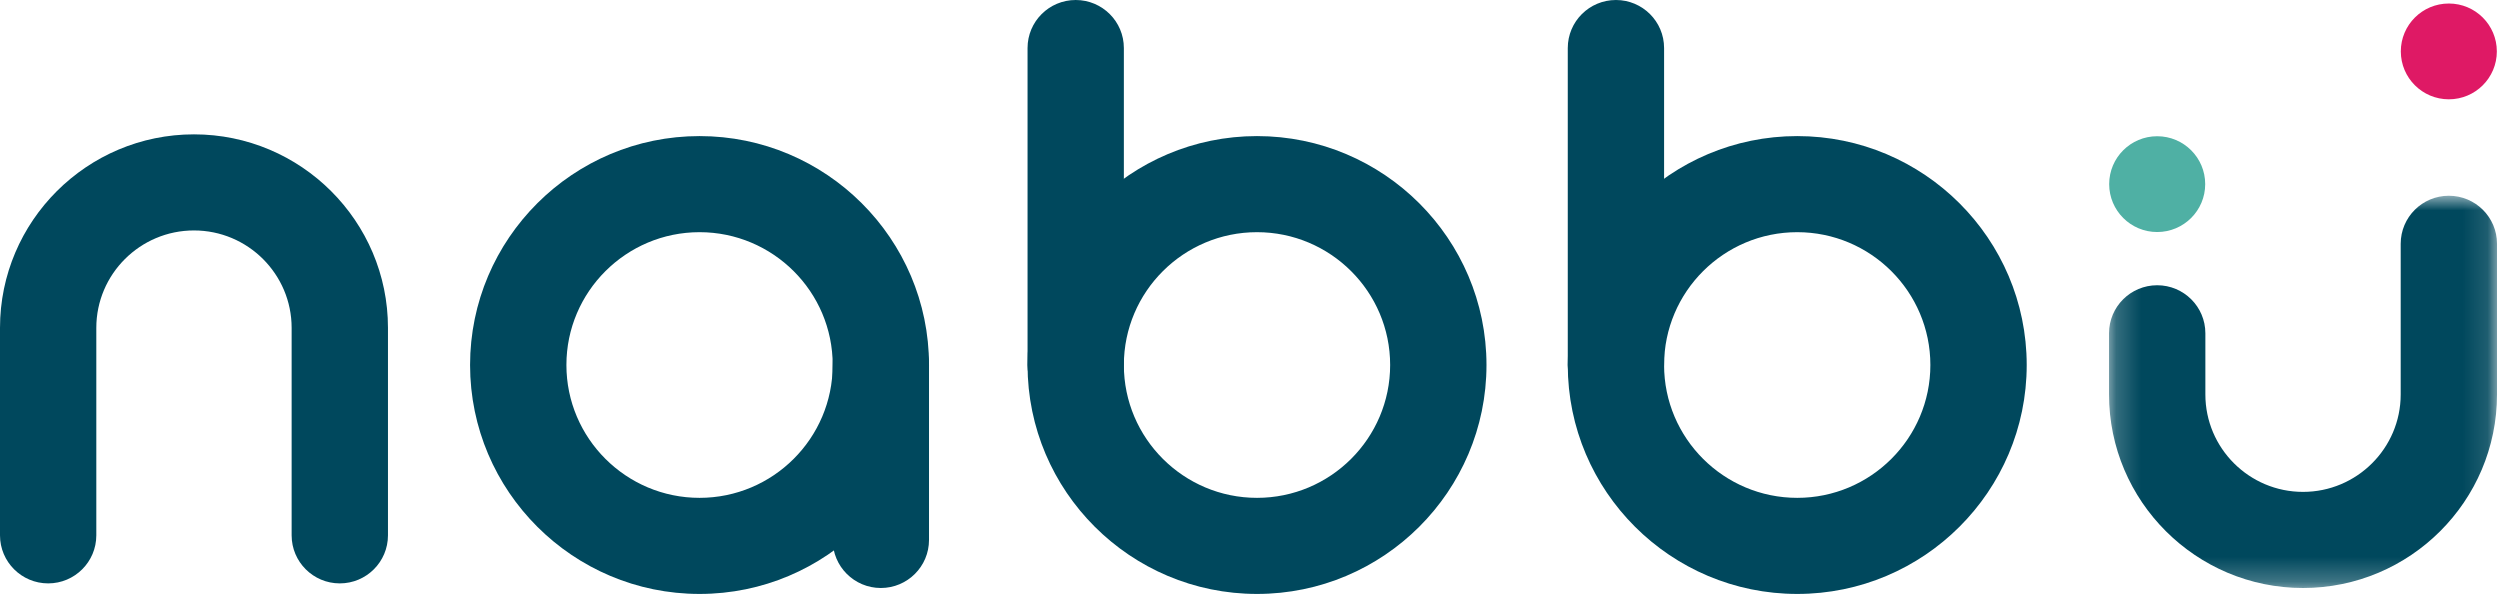 <svg xmlns="http://www.w3.org/2000/svg" width="101" height="24" viewBox="0 0 101 24" fill="none"><mask id="mask0_755_2788" style="mask-type:luminance" maskUnits="userSpaceOnUse" x="85" y="7" width="16" height="17"><path fill-rule="evenodd" clip-rule="evenodd" d="M85.205 7.908H100.879V23.755H85.205V7.908Z" fill="white"></path></mask><g mask="url(#mask0_755_2788)"><path fill-rule="evenodd" clip-rule="evenodd" d="M93.042 23.755C88.721 23.755 85.205 20.247 85.205 15.936V13.465C85.205 12.393 86.076 11.524 87.151 11.524C88.225 11.524 89.097 12.393 89.097 13.465V15.936C89.097 18.106 90.866 19.872 93.042 19.872C95.218 19.872 96.988 18.106 96.988 15.936V9.849C96.988 8.777 97.859 7.908 98.933 7.908C100.008 7.908 100.879 8.777 100.879 9.849V15.936C100.879 20.247 97.364 23.755 93.042 23.755Z" fill="#00485D"></path></g><path fill-rule="evenodd" clip-rule="evenodd" d="M13.728 23.569C12.653 23.569 11.782 22.699 11.782 21.627V13.246C11.782 11.076 10.012 9.31 7.837 9.31C5.661 9.31 3.891 11.076 3.891 13.246V21.627C3.891 22.699 3.02 23.569 1.946 23.569C0.871 23.569 0 22.699 0 21.627V13.246C0 8.935 3.516 5.428 7.837 5.428C12.158 5.428 15.674 8.935 15.674 13.246V21.627C15.674 22.699 14.803 23.569 13.728 23.569Z" fill="#00485D"></path><path fill-rule="evenodd" clip-rule="evenodd" d="M28.262 9.38C25.296 9.38 22.883 11.787 22.883 14.746C22.883 17.706 25.296 20.113 28.262 20.113C31.228 20.113 33.641 17.706 33.641 14.746C33.641 11.787 31.228 9.38 28.262 9.38ZM28.262 23.995C23.15 23.995 18.991 19.846 18.991 14.746C18.991 9.647 23.15 5.498 28.262 5.498C33.373 5.498 37.532 9.647 37.532 14.746C37.532 19.846 33.373 23.995 28.262 23.995Z" fill="#00485D"></path><path fill-rule="evenodd" clip-rule="evenodd" d="M50.783 9.38C47.817 9.38 45.404 11.787 45.404 14.746C45.404 17.706 47.817 20.113 50.783 20.113C53.749 20.113 56.162 17.706 56.162 14.746C56.162 11.787 53.749 9.38 50.783 9.38ZM50.783 23.995C45.672 23.995 41.513 19.846 41.513 14.746C41.513 9.647 45.672 5.498 50.783 5.498C55.895 5.498 60.054 9.647 60.054 14.746C60.054 19.846 55.895 23.995 50.783 23.995Z" fill="#00485D"></path><path fill-rule="evenodd" clip-rule="evenodd" d="M35.586 23.755C34.512 23.755 33.641 22.885 33.641 21.813V14.746C33.641 13.674 34.512 12.805 35.586 12.805C36.661 12.805 37.532 13.674 37.532 14.746V21.813C37.532 22.885 36.661 23.755 35.586 23.755Z" fill="#00485D"></path><path fill-rule="evenodd" clip-rule="evenodd" d="M43.458 16.688C42.384 16.688 41.513 15.819 41.513 14.746V1.941C41.513 0.869 42.384 6.10352e-05 43.458 6.10352e-05C44.533 6.10352e-05 45.404 0.869 45.404 1.941V14.746C45.404 15.819 44.533 16.688 43.458 16.688Z" fill="#00485D"></path><path fill-rule="evenodd" clip-rule="evenodd" d="M72.609 9.38C69.642 9.38 67.229 11.787 67.229 14.746C67.229 17.706 69.642 20.113 72.609 20.113C75.575 20.113 77.987 17.706 77.987 14.746C77.987 11.787 75.575 9.38 72.609 9.38ZM72.609 23.995C67.497 23.995 63.338 19.846 63.338 14.746C63.338 9.647 67.497 5.498 72.609 5.498C77.72 5.498 81.879 9.647 81.879 14.746C81.879 19.846 77.72 23.995 72.609 23.995Z" fill="#00485D"></path><path fill-rule="evenodd" clip-rule="evenodd" d="M65.284 16.688C64.209 16.688 63.338 15.819 63.338 14.746V1.941C63.338 0.869 64.209 6.10352e-05 65.284 6.10352e-05C66.358 6.10352e-05 67.229 0.869 67.229 1.941V14.746C67.229 15.819 66.358 16.688 65.284 16.688Z" fill="#00485D"></path><path fill-rule="evenodd" clip-rule="evenodd" d="M89.09 7.439C89.09 8.507 88.222 9.374 87.15 9.374C86.079 9.374 85.211 8.507 85.211 7.439C85.211 6.37 86.079 5.504 87.15 5.504C88.222 5.504 89.09 6.37 89.09 7.439Z" fill="#4FB0A4"></path><path fill-rule="evenodd" clip-rule="evenodd" d="M100.872 2.077C100.872 3.146 100.004 4.012 98.933 4.012C97.862 4.012 96.993 3.146 96.993 2.077C96.993 1.008 97.862 0.142 98.933 0.142C100.004 0.142 100.872 1.008 100.872 2.077Z" fill="#DF1965"></path></svg>